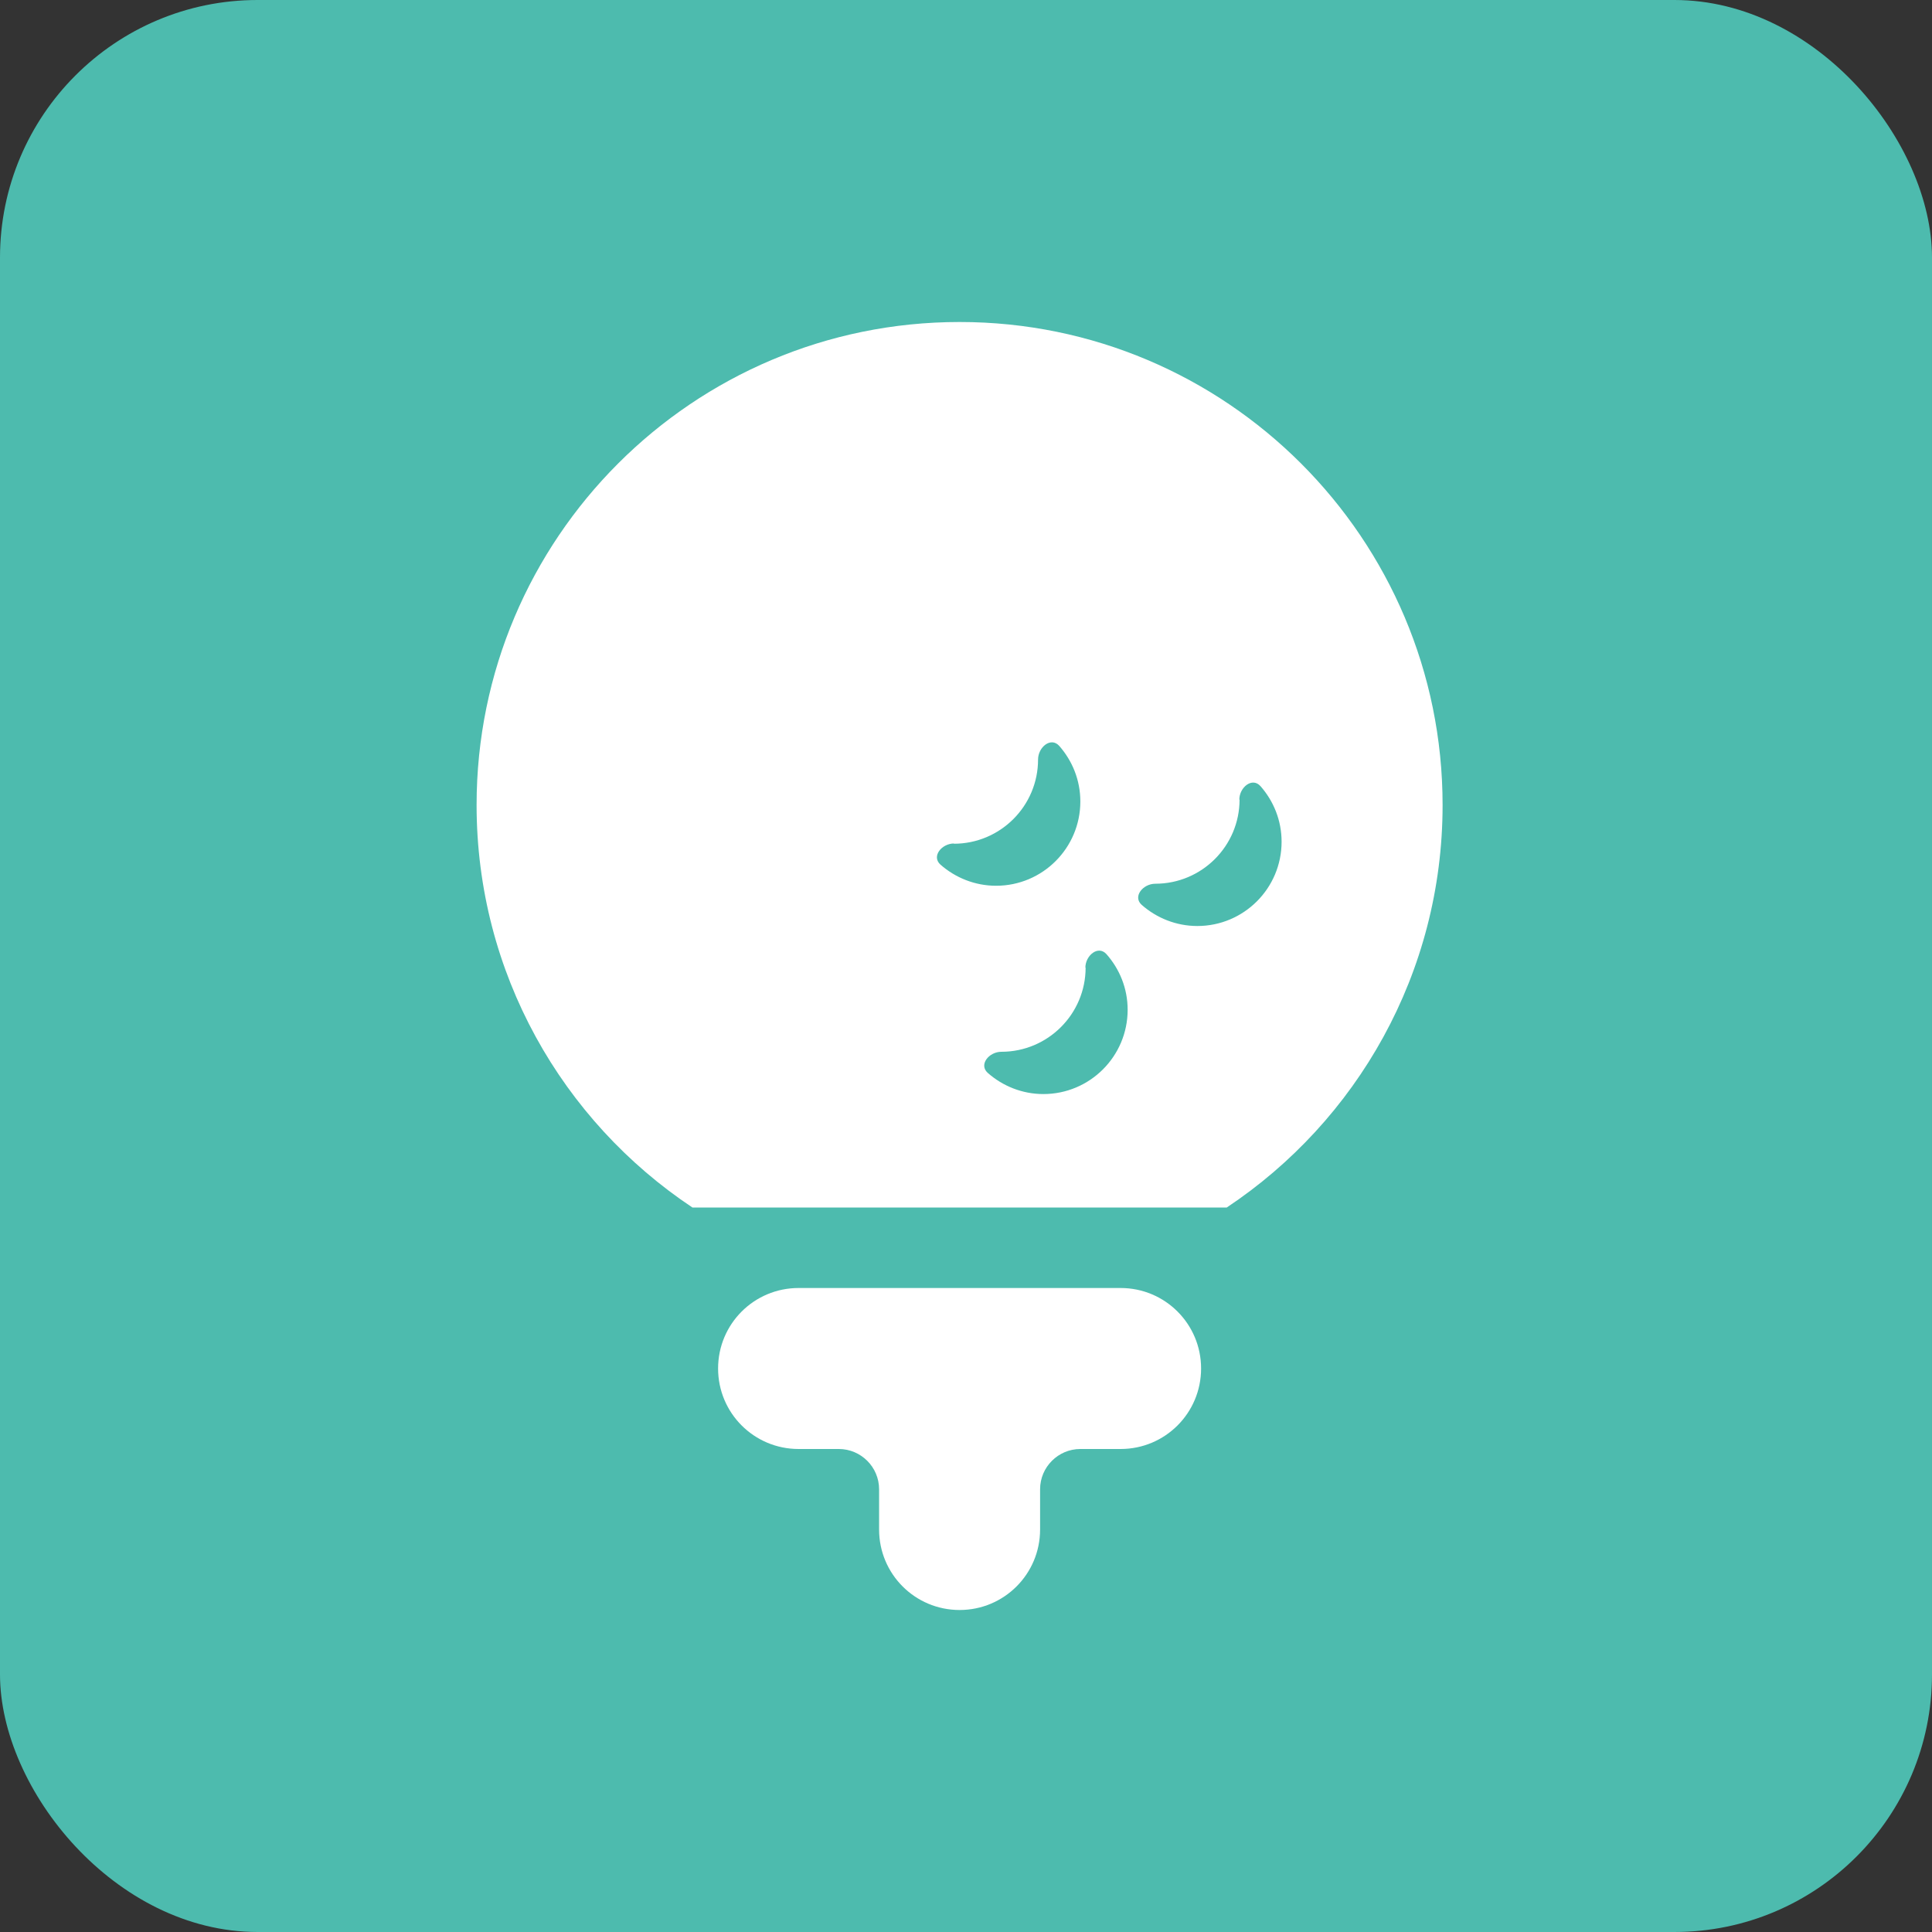 <svg width="60" height="60" viewBox="0 0 60 60" fill="none" xmlns="http://www.w3.org/2000/svg">
<rect x="0" y="0" width="60" height="60" fill="#333333" stroke="none"/>
<rect width="60" height="60" rx="8" fill="#4DBBAE"/>
<path d="M44.801 25C44.801 30.219 42.137 34.812 38.098 37.5H21.504C17.465 34.812 14.801 30.219 14.801 25C14.801 16.719 21.52 10 29.801 10C38.082 10 44.801 16.719 44.801 25ZM33.715 30.047C33.715 31.492 32.543 32.664 31.098 32.664C30.715 32.664 30.387 33.062 30.676 33.32C31.137 33.727 31.746 33.977 32.402 33.977C33.848 33.977 35.02 32.805 35.02 31.359C35.02 30.695 34.77 30.094 34.363 29.633C34.105 29.344 33.707 29.672 33.707 30.055L33.715 30.047ZM29.629 26.195C29.246 26.195 28.918 26.594 29.207 26.852C29.668 27.258 30.277 27.508 30.934 27.508C32.379 27.508 33.551 26.336 33.551 24.891C33.551 24.227 33.301 23.625 32.895 23.164C32.637 22.875 32.238 23.203 32.238 23.586C32.238 25.031 31.066 26.203 29.621 26.203L29.629 26.195ZM38.496 24.828C38.496 26.273 37.324 27.445 35.879 27.445C35.496 27.445 35.168 27.844 35.457 28.102C35.918 28.508 36.527 28.758 37.184 28.758C38.629 28.758 39.801 27.586 39.801 26.141C39.801 25.477 39.551 24.875 39.145 24.414C38.887 24.125 38.488 24.453 38.488 24.836L38.496 24.828ZM22.301 42.5C22.301 41.117 23.418 40 24.801 40H29.801H34.801C36.184 40 37.301 41.117 37.301 42.5C37.301 43.883 36.184 45 34.801 45H33.551C32.863 45 32.301 45.562 32.301 46.25V47.5C32.301 48.883 31.184 50 29.801 50C28.418 50 27.301 48.883 27.301 47.5V46.25C27.301 45.562 26.738 45 26.051 45H24.801C23.418 45 22.301 43.883 22.301 42.5Z" fill="white"/>
</svg>
